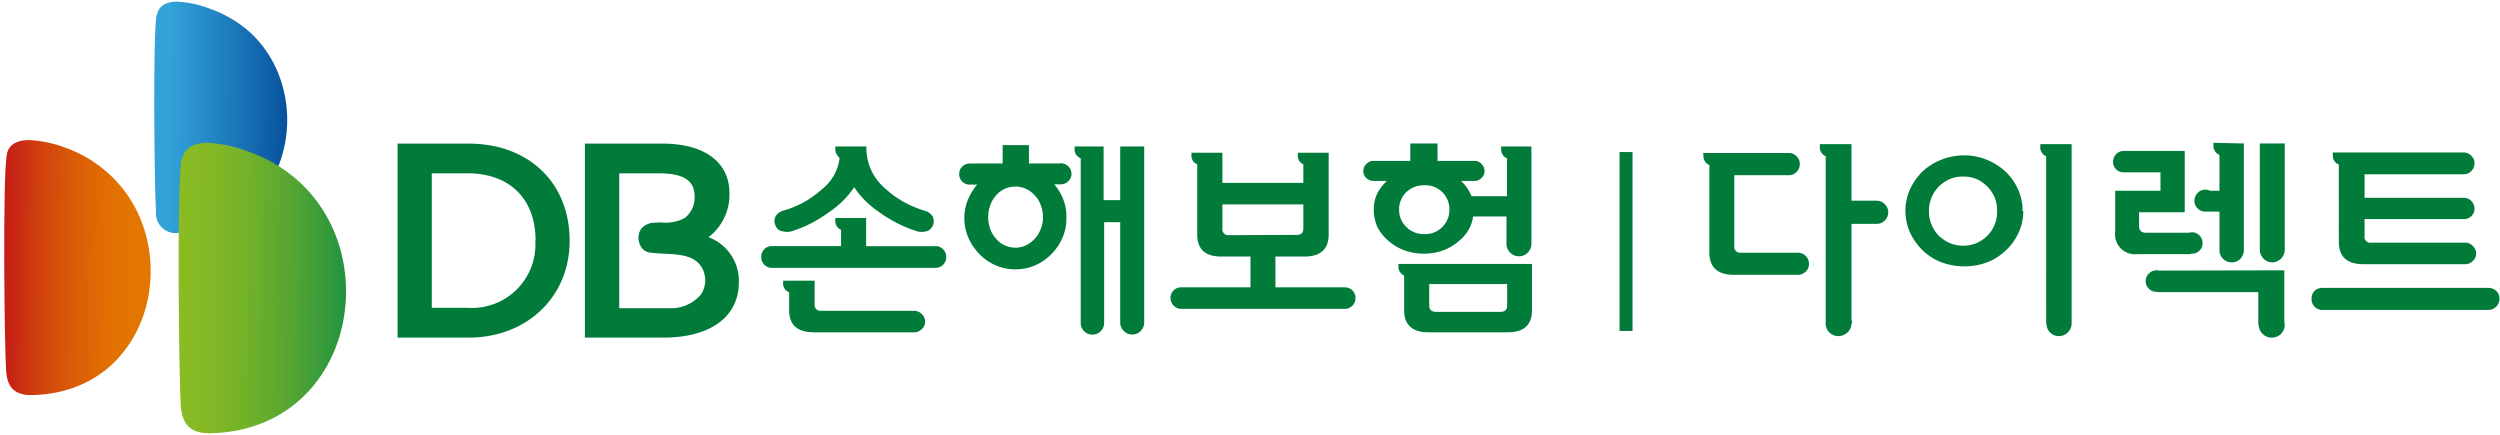 <svg xmlns="http://www.w3.org/2000/svg" xmlns:xlink="http://www.w3.org/1999/xlink" viewBox="0 0 183.49 31.93"><defs><style>.cls-1{fill:none;}.cls-2{fill:#007b3a;}.cls-3{clip-path:url(#clip-path);}.cls-4{fill:url(#무제_그라디언트_4);}.cls-5{clip-path:url(#clip-path-2);}.cls-6{fill:url(#무제_그라디언트_2);}.cls-7{clip-path:url(#clip-path-3);}.cls-8{fill:url(#무제_그라디언트_3);}</style><clipPath id="clip-path"><path class="cls-1" d="M.51,11.31C.18,12.81.33,25.74.45,27.24.53,28.34,1,29,2.28,29c9-.14,11.35-11,5.8-16.16a9.37,9.37,0,0,0-3.28-2,8.73,8.73,0,0,0-2.66-.56c-.79,0-1.46.25-1.63,1"/></clipPath><linearGradient id="무제_그라디언트_4" x1="-333.51" y1="211.24" x2="-333.21" y2="211.24" gradientTransform="translate(-7974.08 -12576.43) rotate(-90) scale(37.78)" gradientUnits="userSpaceOnUse"><stop offset="0" stop-color="#e37600"/><stop offset="0.1" stop-color="#e37600"/><stop offset="0.25" stop-color="#e17001"/><stop offset="0.45" stop-color="#dc6006"/><stop offset="0.68" stop-color="#d2450d"/><stop offset="0.92" stop-color="#c61f16"/><stop offset="1" stop-color="#c1111a"/></linearGradient><clipPath id="clip-path-2"><path class="cls-1" d="M11.5,1.07c-.3,1.36-.16,13.1-.05,14.46a1.44,1.44,0,0,0,1.66,1.56c8.16-.14,10.31-10,5.27-14.69a8.71,8.71,0,0,0-3-1.77A7.88,7.88,0,0,0,13,.12c-.72,0-1.34.23-1.49,1"/></clipPath><linearGradient id="무제_그라디언트_2" x1="-323.05" y1="217.12" x2="-322.76" y2="217.12" gradientTransform="translate(7363.22 10932.66) rotate(90) scale(33.83)" gradientUnits="userSpaceOnUse"><stop offset="0" stop-color="#32a2d8"/><stop offset="0.53" stop-color="#1973b6"/><stop offset="1" stop-color="#004595"/></linearGradient><clipPath id="clip-path-3"><path class="cls-1" d="M13.33,11.63c-.37,1.72-.19,16.46-.06,18.17.1,1.26.62,2,2.09,2,10.26-.16,13-12.59,6.62-18.44a10.61,10.61,0,0,0-3.74-2.23,9.82,9.82,0,0,0-3-.65c-.91,0-1.68.29-1.88,1.19"/></clipPath><linearGradient id="무제_그라디언트_3" x1="-324.86" y1="215.42" x2="-324.57" y2="215.42" gradientTransform="matrix(0, 49.97, -49.97, 0, 10785.81, 16247.02)" gradientUnits="userSpaceOnUse"><stop offset="0" stop-color="#8abb23"/><stop offset="0.14" stop-color="#84b925"/><stop offset="0.32" stop-color="#74b229"/><stop offset="0.53" stop-color="#59a831"/><stop offset="0.75" stop-color="#339a3b"/><stop offset="0.99" stop-color="#038748"/><stop offset="1" stop-color="#008649"/></linearGradient></defs><title>DB</title><g id="레이어_2" data-name="레이어 2"><g id="Layer_1" data-name="Layer 1"><rect class="cls-2" x="118.87" y="11.16" width="0.95" height="13.13"/><g class="cls-3"><rect class="cls-4" x="-2.51" y="12.81" width="18.84" height="13.63" transform="translate(-12.78 26.34) rotate(-89.45)"/></g><g class="cls-5"><rect class="cls-6" x="8.76" y="2.42" width="17.1" height="12.38" transform="translate(8.53 25.84) rotate(-89.45)"/></g><g class="cls-7"><rect class="cls-8" x="9.89" y="13.33" width="21.49" height="15.56" transform="translate(-0.67 41.55) rotate(-89.45)"/></g><path class="cls-2" d="M68.63,18.07H63.57V16H61.31v.16a.71.71,0,0,0,.42.71v1.19H56.66a.75.75,0,0,0-.56.23.77.77,0,0,0-.23.56.8.8,0,0,0,.23.58.75.75,0,0,0,.56.23h12a.77.77,0,0,0,.56-.23.8.8,0,0,0,.23-.58.79.79,0,0,0-.79-.79"/><path class="cls-2" d="M67.1,22.81H60.26a.42.42,0,0,1-.47-.47V20.6H57.48v.16a.67.67,0,0,0,.44.69v1.32c0,1.08.61,1.62,1.82,1.62H67.1a.74.74,0,0,0,.55-.23.7.7,0,0,0,.25-.56.73.73,0,0,0-.25-.55.75.75,0,0,0-.55-.24"/><path class="cls-2" d="M57.53,17A1.46,1.46,0,0,0,58,17a8.8,8.8,0,0,0,1.7-.7,11.77,11.77,0,0,0,1.25-.8,6.46,6.46,0,0,0,1.74-1.76,6.61,6.61,0,0,0,1.74,1.76,11.18,11.18,0,0,0,1.27.8,9,9,0,0,0,1.69.7,1.46,1.46,0,0,0,.46,0,.69.69,0,0,0,.6-.41.8.8,0,0,0,0-.71,1,1,0,0,0-.54-.4,8,8,0,0,1-1.69-.72A7.54,7.54,0,0,1,65,13.86a3.88,3.88,0,0,1-1.41-2.92v-.19H61.31v.17a.81.81,0,0,0,.06.33,1.26,1.26,0,0,0,.25.34,3.36,3.36,0,0,1-1.26,2.27,7.79,7.79,0,0,1-1.2.89,7.07,7.07,0,0,1-1.7.72.93.93,0,0,0-.53.4.75.75,0,0,0,0,.71.66.66,0,0,0,.6.41"/><path class="cls-2" d="M82.22,14.69H81V10.75H78.87v.17a.7.7,0,0,0,.45.7V23.7a.86.86,0,0,0,1.72,0V16.31h1.18v7.37a.82.82,0,0,0,.27.61.79.79,0,0,0,.6.26.82.82,0,0,0,.63-.26.85.85,0,0,0,.26-.61V10.75H82.22Z"/><path class="cls-2" d="M77.81,12H75.52V10.65H73.59V12h-2.4a.78.78,0,0,0-.57.23.75.75,0,0,0-.22.55.73.73,0,0,0,.22.54.74.74,0,0,0,.57.23h.53a4.26,4.26,0,0,0-.63,1A3.44,3.44,0,0,0,70.78,16a3.6,3.6,0,0,0,.3,1.46,3.94,3.94,0,0,0,.82,1.2,3.64,3.64,0,0,0,2.64,1.11,3.69,3.69,0,0,0,1.45-.3,3.89,3.89,0,0,0,1.17-.81,3.94,3.94,0,0,0,.82-1.2A3.59,3.59,0,0,0,78.27,16,3.44,3.44,0,0,0,78,14.53a3.91,3.91,0,0,0-.62-1h.47a.76.76,0,0,0,.56-.23.7.7,0,0,0,.23-.54.73.73,0,0,0-.23-.55.8.8,0,0,0-.56-.23M76.39,16.8A2.17,2.17,0,0,1,75.31,18a1.77,1.77,0,0,1-.77.18,1.84,1.84,0,0,1-.8-.18,1.69,1.69,0,0,1-.64-.49,2,2,0,0,1-.42-.71,2.49,2.49,0,0,1-.15-.87,2.57,2.57,0,0,1,.15-.87,2.19,2.19,0,0,1,.42-.71,1.92,1.92,0,0,1,.64-.49,2,2,0,0,1,.8-.17,1.91,1.91,0,0,1,.77.17,2.18,2.18,0,0,1,.65.49,2,2,0,0,1,.43.71,2.35,2.35,0,0,1,.16.87,2.28,2.28,0,0,1-.16.87"/><path class="cls-2" d="M98.67,21.09H93.61V18.83h2.12c1.19,0,1.79-.54,1.79-1.62v-6H95.26v.15a.68.68,0,0,0,.4.7v1.36H89.72V11.21H87.45v.15a.68.68,0,0,0,.42.7v5.15q0,1.62,1.77,1.62h2.14v2.26H86.7a.76.76,0,0,0-.56.22.8.8,0,0,0,.56,1.36h12a.77.77,0,0,0,.56-.23.81.81,0,0,0,0-1.13.76.76,0,0,0-.56-.22M90.2,17.26a.43.43,0,0,1-.48-.49V15h5.94v1.75c0,.33-.15.49-.47.49Z"/><path class="cls-2" d="M110.18,10.75v.17a.7.7,0,0,0,.43.7V14.4H108a1.6,1.6,0,0,0-.1-.23,2.94,2.94,0,0,0-.67-.89h1a.7.7,0,0,0,.51-.22.67.67,0,0,0,.22-.51.7.7,0,0,0-.22-.51.64.64,0,0,0-.51-.23h-2.72V10.53h-2v1.28h-2.72a.67.67,0,0,0-.51.23.7.7,0,0,0-.22.51.67.67,0,0,0,.22.51.74.74,0,0,0,.51.22h1a3.39,3.39,0,0,0-.69.89,2.71,2.71,0,0,0-.27,1.23,3,3,0,0,0,.27,1.27,3.26,3.26,0,0,0,.8,1,3.61,3.61,0,0,0,1.17.7,4.24,4.24,0,0,0,2.87,0,3.67,3.67,0,0,0,1.16-.7,2.86,2.86,0,0,0,.79-1,2.69,2.69,0,0,0,.23-.78h2.45v2a.89.89,0,0,0,.27.65.86.86,0,0,0,.65.27.87.87,0,0,0,.64-.27.89.89,0,0,0,.27-.65V10.75Zm-4.31,5.9a1.73,1.73,0,0,1-1.32.53,1.77,1.77,0,0,1-1.34-.53,1.72,1.72,0,0,1-.52-1.27,1.75,1.75,0,0,1,.52-1.27,1.83,1.83,0,0,1,1.34-.51,1.75,1.75,0,0,1,1.83,1.78,1.75,1.75,0,0,1-.51,1.27"/><path class="cls-2" d="M102.64,19.52a.69.69,0,0,0,.42.7v2.55c0,1.08.6,1.62,1.79,1.62h5.82q1.77,0,1.77-1.62v-3.4h-9.8Zm2.26,1.33h5.72v1.57c0,.31-.16.47-.5.47h-4.71c-.34,0-.51-.16-.51-.47Z"/><path class="cls-2" d="M34.38,10.54h-5.2V24.78h5.2c4.31,0,7.43-3,7.43-7.1,0-4.27-3-7.14-7.43-7.14m4.91,7.12a4.66,4.66,0,0,1-5,4.93H31.69V12.72h2.62c3.08,0,5,1.86,5,4.94"/><path class="cls-2" d="M52,17.41a3.93,3.93,0,0,0,1.54-3.22c0-2.29-1.84-3.65-4.91-3.65H42.93V24.78h5.75c3.47,0,5.55-1.53,5.55-4.07A3.41,3.41,0,0,0,52,17.41m-4.31-1a1,1,0,0,0-.81.83,1.27,1.27,0,0,0,.2.92.87.87,0,0,0,.58.37c.32.05.68.07,1.06.09,1.12.05,2.31.1,2.83,1.09a1.87,1.87,0,0,1-.11,1.91,2.87,2.87,0,0,1-2.32,1H45.45V12.72h2.87c1.89,0,2.66.54,2.66,1.7A1.9,1.9,0,0,1,50.26,16a3,3,0,0,1-1.67.33,5.26,5.26,0,0,0-1,.07"/><path class="cls-2" d="M125,11.23h6.29v1.63h-4v5.19a.44.44,0,0,0,.5.5H132v1.62h-4.73c-1.21,0-1.81-.55-1.81-1.65V12.11a.69.69,0,0,1-.43-.71Zm7.1.82a.8.8,0,0,1-.24.57.75.75,0,0,1-.57.24.82.82,0,0,1-.81-.81.78.78,0,0,1,.24-.58.8.8,0,0,1,.57-.24.75.75,0,0,1,.57.24.78.78,0,0,1,.24.58m.67,7.31a.74.74,0,0,1-.23.57.8.8,0,0,1-1.14,0,.75.75,0,0,1-.24-.57.8.8,0,0,1,.24-.57.8.8,0,0,1,1.37.57M134,23.73V11.47a.71.71,0,0,1-.43-.71v-.18h2.32V23.73Zm1.89,0a.9.9,0,0,1-.28.66,1,1,0,0,1-.67.28.93.93,0,0,1-.65-1.61.88.88,0,0,1,.65-.28,1,1,0,0,1,1,.95m-.35-9h2.11v1.7h-2.11Zm3,.86a.83.83,0,0,1-.25.59.82.82,0,0,1-.61.25.81.81,0,0,1-.59-.25.83.83,0,0,1-.25-.59.87.87,0,0,1,.84-.86.83.83,0,0,1,.61.26.82.82,0,0,1,.25.6"/><path class="cls-2" d="M148.5,15.49a3.71,3.71,0,0,1-.34,1.58,4,4,0,0,1-.93,1.3,4.18,4.18,0,0,1-1.37.88,4.72,4.72,0,0,1-1.68.3,4.77,4.77,0,0,1-1.69-.3,4.12,4.12,0,0,1-1.38-.88,4.44,4.44,0,0,1-.92-1.3,3.89,3.89,0,0,1,0-3.18,4.49,4.49,0,0,1,.92-1.31,4.41,4.41,0,0,1,1.38-.86,4.57,4.57,0,0,1,1.69-.32,4.49,4.49,0,0,1,3,1.18,4,4,0,0,1,.93,1.31,3.74,3.74,0,0,1,.34,1.6m-1.87,0a2.64,2.64,0,0,0-.18-1,2.62,2.62,0,0,0-1.31-1.34,2.38,2.38,0,0,0-1-.19,2.35,2.35,0,0,0-1,.19,2.72,2.72,0,0,0-.8.55,2.64,2.64,0,0,0-.52.79,2.46,2.46,0,0,0-.19,1,2.38,2.38,0,0,0,.19,1,2.57,2.57,0,0,0,.52.8,2.69,2.69,0,0,0,.8.54,2.36,2.36,0,0,0,1,.2,2.39,2.39,0,0,0,1-.2,2.48,2.48,0,0,0,.78-.54,2.43,2.43,0,0,0,.53-.8,2.56,2.56,0,0,0,.18-1m3.6,8.24V11.47a.71.71,0,0,1-.43-.71v-.18h2.3V23.73Zm1.87,0a.93.93,0,0,1-.27.66.93.93,0,0,1-1.33,0,1,1,0,0,1,0-1.33.93.93,0,0,1,1.33,0,.94.94,0,0,1,.27.67"/><path class="cls-2" d="M156.64,11.87a.72.72,0,0,1-.24.55.74.74,0,0,1-.54.23.76.76,0,0,1-.55-.23.74.74,0,0,1-.22-.55.8.8,0,0,1,.22-.55.74.74,0,0,1,.55-.24.71.71,0,0,1,.54.24.78.78,0,0,1,.24.55M155.25,17V14h3.32V12.65h-2.71V11.08h4.49v4.5H157v1c0,.33.16.5.48.5h3.33v1.57H156.9A1.46,1.46,0,0,1,155.25,17m3.81,3.63a.8.8,0,0,1-.79.79.78.78,0,0,1-.55-.23.76.76,0,0,1-.24-.56.77.77,0,0,1,.24-.55.75.75,0,0,1,.55-.24.74.74,0,0,1,.55.24.77.77,0,0,1,.24.55m8.6-.79v4h-1.91V21.44h-7.42V19.86Zm-6-2a.74.74,0,0,1-.22.55.76.76,0,0,1-.55.23.74.74,0,0,1-.54-.23.72.72,0,0,1-.24-.55.77.77,0,0,1,.24-.55.71.71,0,0,1,.54-.24.74.74,0,0,1,.55.24.79.79,0,0,1,.22.55m1-3.1a.76.76,0,0,1-.24.56.73.73,0,0,1-.55.23.74.74,0,0,1-.57-.23.76.76,0,0,1-.24-.56.8.8,0,0,1,.24-.58.75.75,0,0,1,.57-.24.74.74,0,0,1,.55.24.8.8,0,0,1,.24.58m1.18.79h-2V14h2Zm.85-5v7.84h-1.79v-7a.72.72,0,0,1-.44-.71v-.18Zm0,7.84a.89.89,0,0,1-.9.89.85.85,0,0,1-.62-.26.87.87,0,0,1,0-1.26.84.84,0,0,1,.62-.25.87.87,0,0,1,.9.88m3,5.47a.94.94,0,0,1-.94.94.93.93,0,0,1-.68-.27.92.92,0,0,1-.29-.67.88.88,0,0,1,.29-.67.9.9,0,0,1,.68-.28,1,1,0,0,1,.94.95m-1.83-13.31h1.83v7.83h-1.83Zm1.83,7.83a.94.94,0,0,1-.9.9.94.94,0,0,1-.93-.9.92.92,0,0,1,.28-.65.89.89,0,0,1,.65-.27.86.86,0,0,1,.62.27.88.88,0,0,1,.28.65"/><path class="cls-2" d="M171.27,21.94a.77.77,0,0,1-.22.57.78.78,0,0,1-.58.24.79.79,0,0,1-.81-.81.78.78,0,0,1,.22-.59.84.84,0,0,1,.59-.22.85.85,0,0,1,.58.22.78.78,0,0,1,.22.59m-.8-.81h12.21v1.62H170.47Zm3-1.74c-1.21,0-1.81-.55-1.81-1.64V12.08a.71.71,0,0,1-.44-.71v-.18h9.65v1.6h-7.32v1.73h7.29v1.56h-7.29v1.25a.42.42,0,0,0,.48.48H181v1.58Zm8.15-4.08a.76.76,0,0,1-.23.55.74.74,0,0,1-.55.22.76.76,0,0,1-.54-.22.73.73,0,0,1-.23-.55.76.76,0,0,1,.23-.55.75.75,0,0,1,.54-.24.72.72,0,0,1,.55.24.8.8,0,0,1,.23.55m0-3.33a.77.77,0,0,1-.23.57.76.76,0,0,1-.56.24.77.77,0,0,1-.55-.24.78.78,0,0,1-.24-.57.75.75,0,0,1,.24-.54.78.78,0,0,1,.55-.25.77.77,0,0,1,.56.25.73.73,0,0,1,.23.54m.12,6.62a.73.73,0,0,1-.25.56.78.78,0,0,1-1.11,0,.76.76,0,0,1-.24-.56.77.77,0,0,1,.24-.55.76.76,0,0,1,1.11,0,.74.74,0,0,1,.25.55m1.71,3.34a.82.82,0,0,1-.81.81.76.76,0,0,1-.59-.24.81.81,0,0,1-.22-.57.76.76,0,0,1,.81-.81.81.81,0,0,1,.57.22.76.76,0,0,1,.24.59"/></g></g></svg>